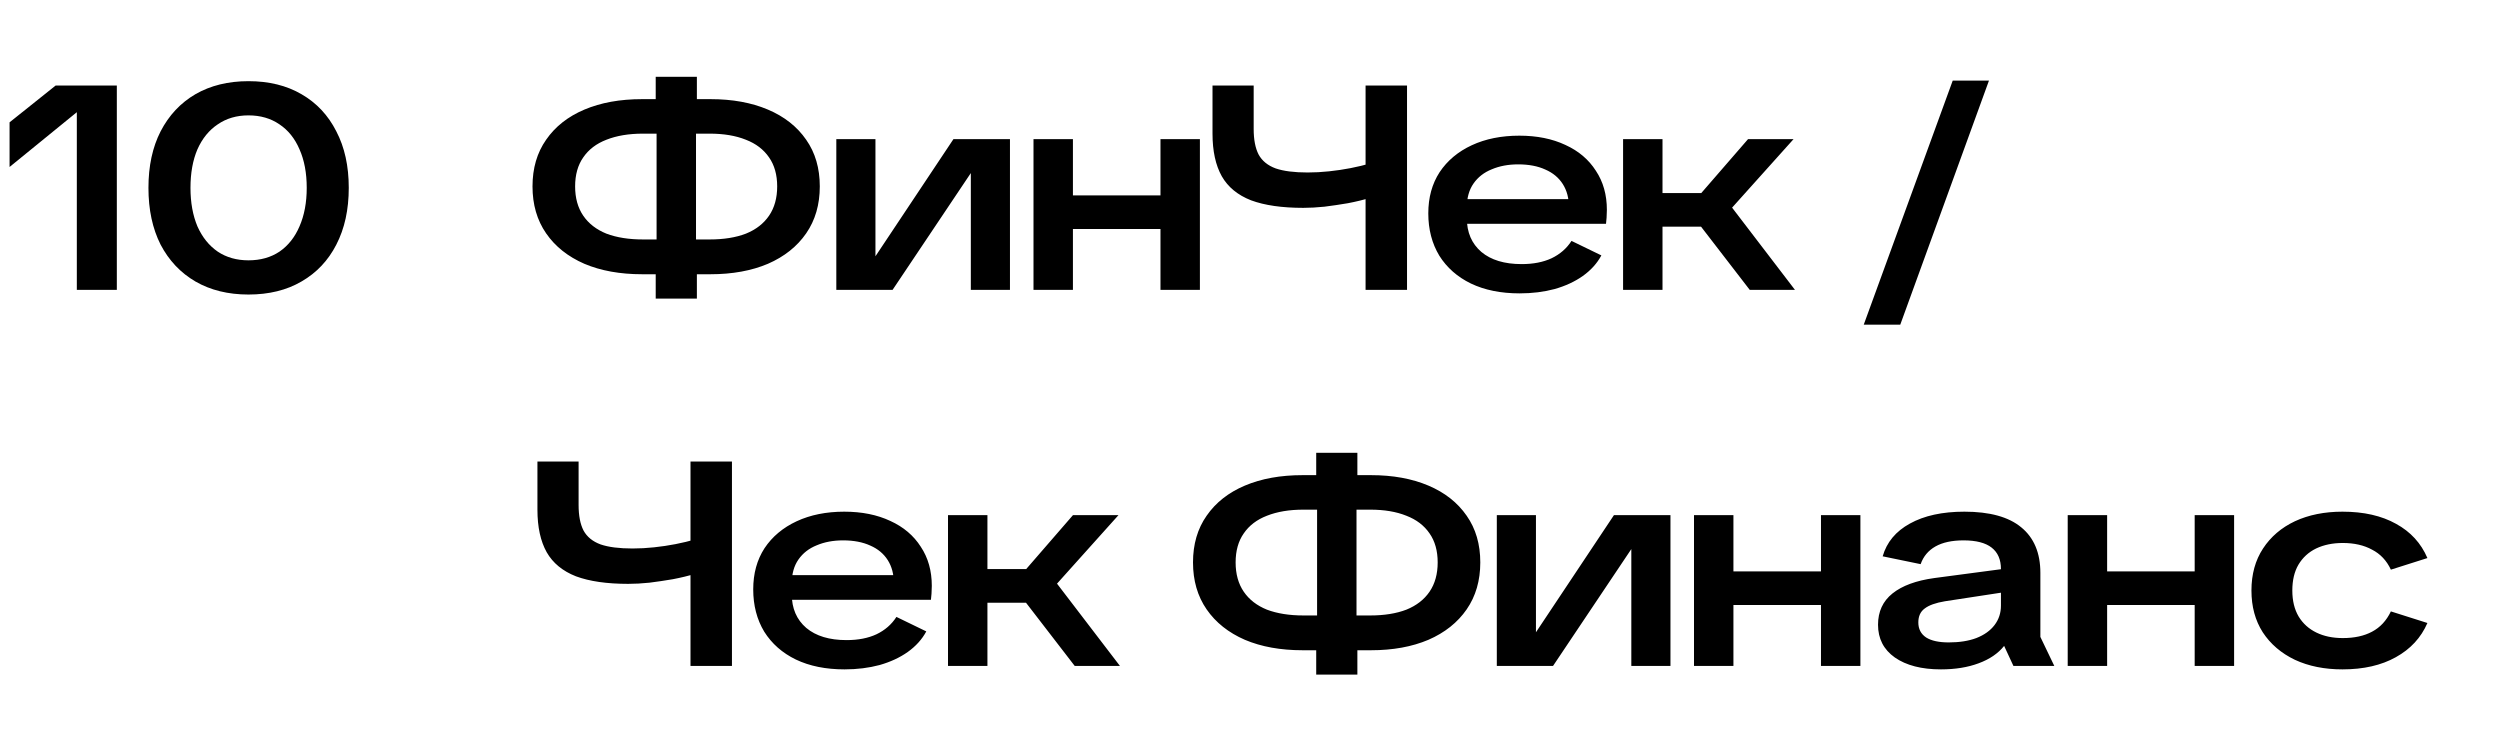 <?xml version="1.0" encoding="UTF-8"?> <svg xmlns="http://www.w3.org/2000/svg" width="871" height="262" viewBox="0 0 871 262" fill="none"><path d="M240.065 95.546V83.426H247.236C252.151 83.426 256.36 82.753 259.861 81.406C263.362 79.992 266.056 77.905 267.941 75.144C269.826 72.383 270.769 68.983 270.769 64.943C270.769 60.903 269.826 57.536 267.941 54.843C266.056 52.082 263.362 50.029 259.861 48.682C256.36 47.268 252.151 46.561 247.236 46.561H240.065V34.542H247.539C255.148 34.542 261.814 35.754 267.537 38.178C273.26 40.602 277.704 44.103 280.869 48.682C284.034 53.193 285.616 58.614 285.616 64.943C285.616 71.272 284.034 76.726 280.869 81.305C277.704 85.884 273.26 89.419 267.537 91.91C261.814 94.334 255.148 95.546 247.539 95.546H240.065ZM223.703 95.546C216.027 95.546 209.327 94.334 203.604 91.91C197.881 89.419 193.437 85.884 190.272 81.305C187.107 76.726 185.525 71.272 185.525 64.943C185.525 58.614 187.107 53.193 190.272 48.682C193.437 44.103 197.881 40.602 203.604 38.178C209.327 35.754 216.027 34.542 223.703 34.542H231.177V46.561H224.006C219.091 46.561 214.849 47.268 211.28 48.682C207.779 50.029 205.085 52.082 203.2 54.843C201.315 57.536 200.372 60.903 200.372 64.943C200.372 68.983 201.315 72.383 203.2 75.144C205.085 77.905 207.779 79.992 211.28 81.406C214.849 82.753 219.091 83.426 224.006 83.426H231.177V95.546H223.703ZM228.45 104.03V89.183L228.753 87.971V41.915L228.45 40.703V26.765H242.792V40.905L242.489 42.723V87.163L242.792 88.981V104.03H228.45ZM291.372 101V48.48H305.007V89.284L332.176 48.48H351.871V101H338.236V60.297L310.966 101H291.372ZM404.31 101V48.48H418.046V101H404.31ZM360.072 101V48.48H373.808V101H360.072ZM368.253 79.79V68.074H409.562V79.79H368.253ZM454.051 72.417C446.644 72.417 440.584 71.542 435.871 69.791C431.225 67.973 427.825 65.179 425.67 61.408C423.515 57.57 422.438 52.621 422.438 46.561V29.795H436.78V44.945C436.78 48.648 437.352 51.611 438.497 53.833C439.709 56.055 441.695 57.671 444.456 58.681C447.217 59.624 450.92 60.095 455.566 60.095C458.057 60.095 460.549 59.96 463.04 59.691C465.599 59.422 468.09 59.051 470.514 58.58C473.005 58.109 475.328 57.536 477.483 56.863V68.882C475.059 69.623 472.433 70.262 469.605 70.801C466.844 71.272 464.117 71.676 461.424 72.013C458.798 72.282 456.34 72.417 454.051 72.417ZM475.766 101V29.795H490.209V101H475.766ZM529.434 102.212C522.903 102.212 517.247 101.067 512.466 98.778C507.753 96.489 504.083 93.257 501.457 89.082C498.898 84.84 497.619 79.925 497.619 74.336C497.619 68.815 498.932 64.034 501.558 59.994C504.251 55.954 507.988 52.823 512.769 50.601C517.55 48.379 523.071 47.268 529.333 47.268C535.46 47.268 540.813 48.345 545.392 50.5C549.971 52.587 553.506 55.584 555.997 59.489C558.556 63.327 559.835 67.872 559.835 73.124C559.835 73.999 559.801 74.908 559.734 75.851C559.667 76.726 559.599 77.433 559.532 77.972H504.79V69.387H550.947L546.604 72.114C546.604 69.017 545.897 66.357 544.483 64.135C543.069 61.913 541.049 60.23 538.423 59.085C535.797 57.873 532.632 57.267 528.929 57.267C525.495 57.267 522.431 57.839 519.738 58.984C517.045 60.061 514.924 61.711 513.375 63.933C511.826 66.155 511.052 68.916 511.052 72.215V76.053C511.052 80.968 512.735 84.874 516.102 87.769C519.469 90.597 524.148 92.011 530.141 92.011C534.181 92.011 537.649 91.338 540.544 89.991C543.507 88.577 545.83 86.557 547.513 83.931L557.916 88.981C556.435 91.742 554.28 94.132 551.452 96.152C548.691 98.105 545.426 99.62 541.655 100.697C537.884 101.707 533.811 102.212 529.434 102.212ZM609.618 101L587.903 72.821L609.012 48.48H624.869L599.316 76.962L599.114 66.66L625.374 101H609.618ZM565.481 101V48.48H579.217V101H565.481ZM571.238 78.982V67.266H594.67V78.982H571.238ZM649.324 113.12L680.331 28.078H692.956L662.05 113.12H649.324ZM218.855 203.417C211.448 203.417 205.388 202.542 200.675 200.791C196.029 198.973 192.629 196.179 190.474 192.408C188.319 188.57 187.242 183.621 187.242 177.561V160.795H201.584V175.945C201.584 179.648 202.156 182.611 203.301 184.833C204.513 187.055 206.499 188.671 209.26 189.681C212.021 190.624 215.724 191.095 220.37 191.095C222.861 191.095 225.353 190.96 227.844 190.691C230.403 190.422 232.894 190.051 235.318 189.58C237.809 189.109 240.132 188.536 242.287 187.863V199.882C239.863 200.623 237.237 201.262 234.409 201.801C231.648 202.272 228.921 202.676 226.228 203.013C223.602 203.282 221.144 203.417 218.855 203.417ZM240.57 232V160.795H255.013V232H240.57ZM294.238 233.212C287.707 233.212 282.051 232.067 277.27 229.778C272.557 227.489 268.887 224.257 266.261 220.082C263.702 215.84 262.423 210.925 262.423 205.336C262.423 199.815 263.736 195.034 266.362 190.994C269.055 186.954 272.792 183.823 277.573 181.601C282.354 179.379 287.875 178.268 294.137 178.268C300.264 178.268 305.617 179.345 310.196 181.5C314.775 183.587 318.31 186.584 320.801 190.489C323.36 194.327 324.639 198.872 324.639 204.124C324.639 204.999 324.605 205.908 324.538 206.851C324.471 207.726 324.403 208.433 324.336 208.972H269.594V200.387H315.751L311.408 203.114C311.408 200.017 310.701 197.357 309.287 195.135C307.873 192.913 305.853 191.23 303.227 190.085C300.601 188.873 297.436 188.267 293.733 188.267C290.299 188.267 287.235 188.839 284.542 189.984C281.849 191.061 279.728 192.711 278.179 194.933C276.63 197.155 275.856 199.916 275.856 203.215V207.053C275.856 211.968 277.539 215.874 280.906 218.769C284.273 221.597 288.952 223.011 294.945 223.011C298.985 223.011 302.453 222.338 305.348 220.991C308.311 219.577 310.634 217.557 312.317 214.931L322.72 219.981C321.239 222.742 319.084 225.132 316.256 227.152C313.495 229.105 310.23 230.62 306.459 231.697C302.688 232.707 298.615 233.212 294.238 233.212ZM374.422 232L352.707 203.821L373.816 179.48H389.673L364.12 207.962L363.918 197.66L390.178 232H374.422ZM330.285 232V179.48H344.021V232H330.285ZM336.042 209.982V198.266H359.474V209.982H336.042ZM470.183 226.546V214.426H477.354C482.27 214.426 486.478 213.753 489.979 212.406C493.481 210.992 496.174 208.905 498.059 206.144C499.945 203.383 500.887 199.983 500.887 195.943C500.887 191.903 499.945 188.536 498.059 185.843C496.174 183.082 493.481 181.029 489.979 179.682C486.478 178.268 482.27 177.561 477.354 177.561H470.183V165.542H477.657C485.266 165.542 491.932 166.754 497.655 169.178C503.379 171.602 507.823 175.103 510.987 179.682C514.152 184.193 515.734 189.614 515.734 195.943C515.734 202.272 514.152 207.726 510.987 212.305C507.823 216.884 503.379 220.419 497.655 222.91C491.932 225.334 485.266 226.546 477.657 226.546H470.183ZM453.821 226.546C446.145 226.546 439.446 225.334 433.722 222.91C427.999 220.419 423.555 216.884 420.39 212.305C417.226 207.726 415.643 202.272 415.643 195.943C415.643 189.614 417.226 184.193 420.39 179.682C423.555 175.103 427.999 171.602 433.722 169.178C439.446 166.754 446.145 165.542 453.821 165.542H461.295V177.561H454.124C449.209 177.561 444.967 178.268 441.398 179.682C437.897 181.029 435.204 183.082 433.318 185.843C431.433 188.536 430.49 191.903 430.49 195.943C430.49 199.983 431.433 203.383 433.318 206.144C435.204 208.905 437.897 210.992 441.398 212.406C444.967 213.753 449.209 214.426 454.124 214.426H461.295V226.546H453.821ZM458.568 235.03V220.183L458.871 218.971V172.915L458.568 171.703V157.765H472.91V171.905L472.607 173.723V218.163L472.91 219.981V235.03H458.568ZM521.49 232V179.48H535.125V220.284L562.294 179.48H581.989V232H568.354V191.297L541.084 232H521.49ZM634.428 232V179.48H648.164V232H634.428ZM590.19 232V179.48H603.926V232H590.19ZM598.371 210.79V199.074H639.68V210.79H598.371ZM676.222 233.212C669.489 233.212 664.136 231.832 660.163 229.071C656.258 226.31 654.305 222.506 654.305 217.658C654.305 213.079 655.989 209.443 659.355 206.75C662.722 204.057 667.57 202.272 673.899 201.397L702.078 197.66V205.74L677.636 209.477C674.404 210.016 672.048 210.857 670.566 212.002C669.085 213.079 668.344 214.695 668.344 216.85C668.344 219.139 669.253 220.89 671.071 222.102C672.889 223.247 675.515 223.819 678.949 223.819C682.653 223.819 685.851 223.314 688.544 222.304C691.305 221.227 693.426 219.712 694.907 217.759C696.389 215.806 697.129 213.551 697.129 210.992V198.266C697.129 194.967 696.052 192.475 693.897 190.792C691.743 189.109 688.477 188.267 684.1 188.267C680.06 188.267 676.795 188.974 674.303 190.388C671.812 191.802 670.095 193.856 669.152 196.549L655.921 193.822C657.335 188.907 660.5 185.102 665.415 182.409C670.398 179.648 676.727 178.268 684.403 178.268C693.224 178.268 699.823 180.086 704.199 183.722C708.643 187.358 710.865 192.644 710.865 199.579V221.9L715.713 232H701.472L698.24 225.031C696.153 227.657 693.19 229.677 689.352 231.091C685.582 232.505 681.205 233.212 676.222 233.212ZM764.627 232V179.48H778.363V232H764.627ZM720.389 232V179.48H734.125V232H720.389ZM728.57 210.79V199.074H769.879V210.79H728.57ZM816.118 233.212C809.856 233.212 804.334 232.101 799.554 229.879C794.773 227.59 791.036 224.391 788.343 220.284C785.717 216.177 784.404 211.329 784.404 205.74C784.404 200.084 785.75 195.202 788.444 191.095C791.137 186.988 794.84 183.823 799.554 181.601C804.334 179.379 809.856 178.268 816.118 178.268C823.524 178.268 829.753 179.682 834.803 182.51C839.853 185.271 843.489 189.243 845.711 194.428L832.985 198.468C831.503 195.303 829.315 192.98 826.42 191.499C823.592 189.95 820.191 189.176 816.219 189.176C812.717 189.176 809.62 189.816 806.927 191.095C804.301 192.374 802.247 194.26 800.766 196.751C799.352 199.175 798.645 202.171 798.645 205.74C798.645 209.309 799.385 212.339 800.867 214.83C802.348 217.254 804.402 219.106 807.028 220.385C809.654 221.664 812.717 222.304 816.219 222.304C820.259 222.304 823.659 221.563 826.42 220.082C829.248 218.601 831.436 216.244 832.985 213.012L845.711 217.052C843.489 222.169 839.819 226.142 834.702 228.97C829.652 231.798 823.457 233.212 816.118 233.212Z" fill="black"></path><path d="M26.765 101V39.087L3.333 58.176V42.622L19.392 29.795H40.703V101H26.765ZM86.564 102.616C79.494 102.616 73.333 101.101 68.081 98.071C62.896 95.041 58.856 90.765 55.961 85.244C53.133 79.655 51.719 73.057 51.719 65.448C51.719 57.839 53.133 51.274 55.961 45.753C58.856 40.164 62.896 35.855 68.081 32.825C73.333 29.795 79.494 28.28 86.564 28.28C93.701 28.28 99.862 29.795 105.047 32.825C110.299 35.855 114.339 40.164 117.167 45.753C120.062 51.274 121.51 57.839 121.51 65.448C121.51 73.057 120.062 79.655 117.167 85.244C114.339 90.765 110.299 95.041 105.047 98.071C99.862 101.101 93.701 102.616 86.564 102.616ZM86.564 90.698C90.739 90.698 94.341 89.688 97.371 87.668C100.401 85.581 102.724 82.652 104.34 78.881C106.023 75.043 106.865 70.565 106.865 65.448C106.865 60.263 106.023 55.786 104.34 52.015C102.724 48.244 100.401 45.349 97.371 43.329C94.341 41.242 90.739 40.198 86.564 40.198C82.457 40.198 78.888 41.242 75.858 43.329C72.828 45.349 70.471 48.244 68.788 52.015C67.172 55.786 66.364 60.263 66.364 65.448C66.364 70.565 67.172 75.043 68.788 78.881C70.471 82.652 72.828 85.581 75.858 87.668C78.888 89.688 82.457 90.698 86.564 90.698Z" fill="black"></path></svg> 